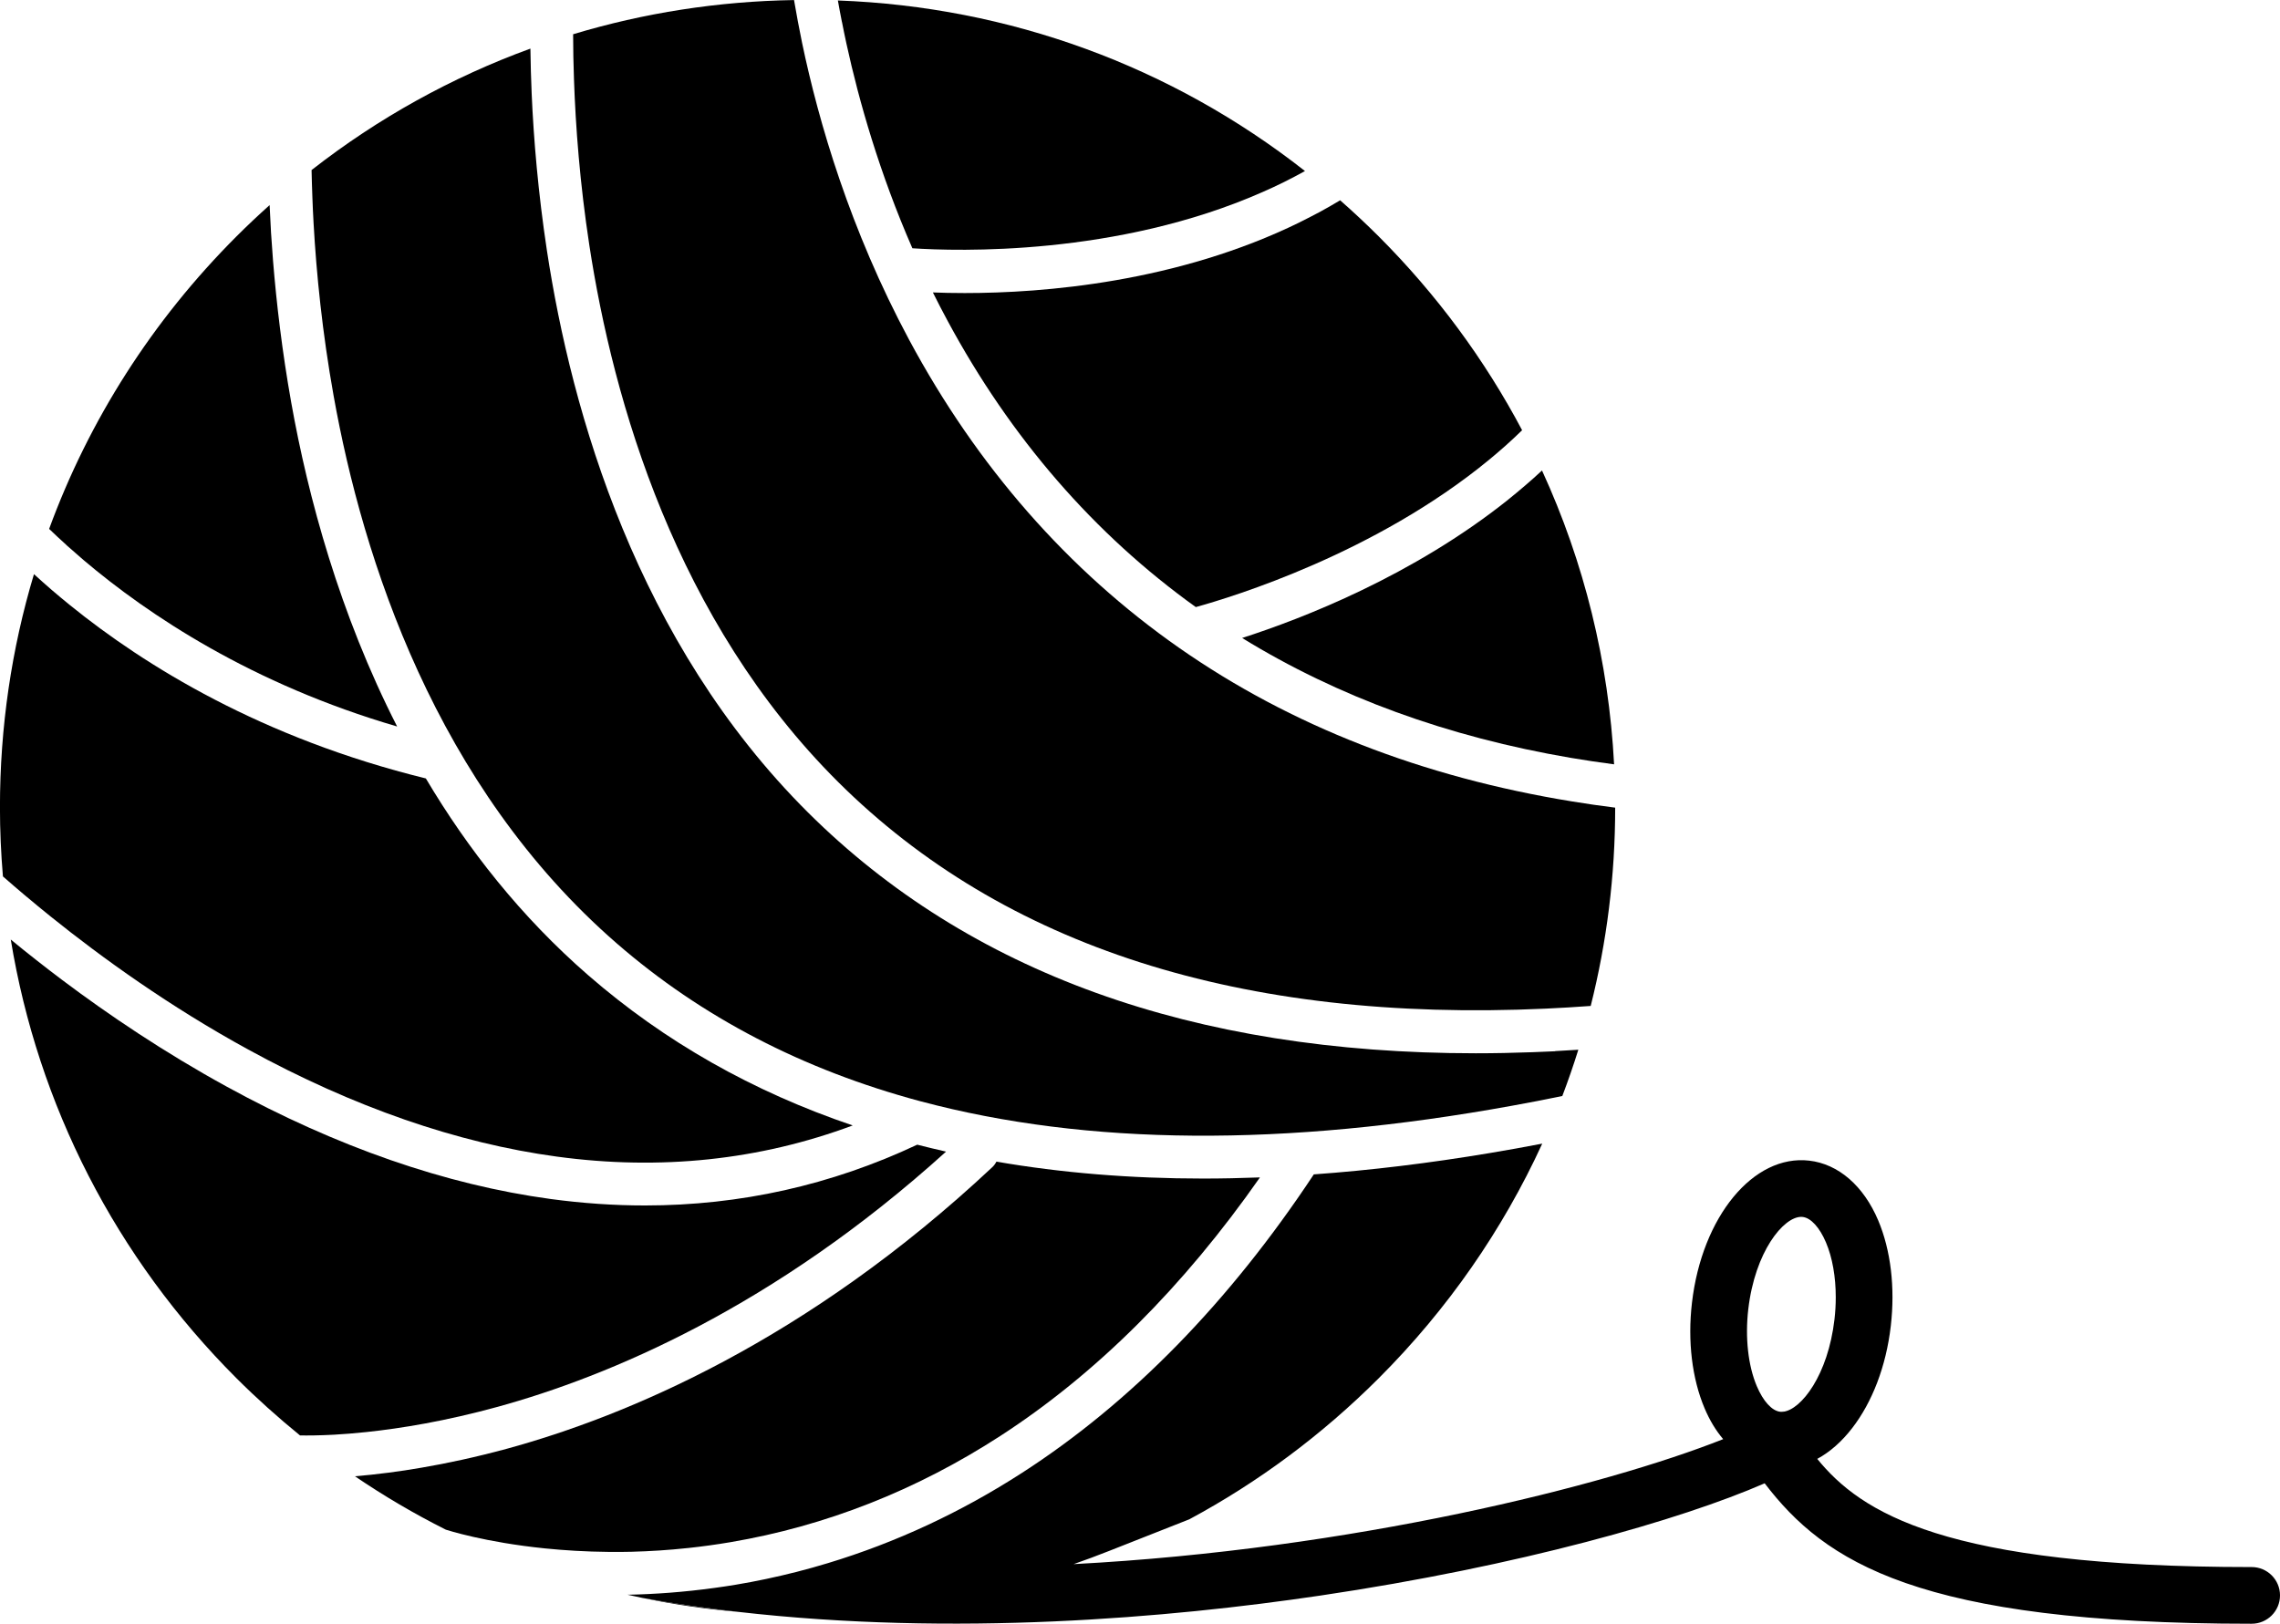 <?xml version="1.0" encoding="UTF-8"?>
<svg id="Layer_2" data-name="Layer 2" xmlns="http://www.w3.org/2000/svg" viewBox="0 0 482.6 343.75">
  <g id="Layer_2-2" data-name="Layer 2">
    <g>
      <g>
        <path d="M178.21,4.67c-.32-1.59-.6-3.11-.86-4.57,36.29,1.33,70.6,13.92,98.87,36.11-1.47.82-2.95,1.59-4.43,2.33-1.53.76-3.07,1.47-4.62,2.15-30.79,13.56-64.63,12.5-74.05,11.87-6.96-15.93-11.29-31.09-13.96-43.33-.34-1.57-.66-3.1-.94-4.57Z"/>
        <path d="M275.15,47.03c1.46-.72,2.91-1.47,4.35-2.24,1.4-.76,2.78-1.56,4.16-2.39,2.79,2.45,5.51,5,8.16,7.64,12.28,12.29,22.46,26.12,30.36,41.04-1.13,1.11-2.3,2.19-3.47,3.24-1.15,1.03-2.32,2.02-3.5,3-24.05,19.8-54.2,29.02-62.1,31.2-21.48-15.41-39.15-35.77-52.52-60.57-1.09-2.02-2.13-4.03-3.13-6.04,1.96.08,4.22.13,6.75.13,16.71,0,44.99-2.26,70.94-15Z"/>
        <path d="M329.19,222.52c1.62-.08,3.25-.18,4.89-.29-1.03,3.3-2.16,6.57-3.39,9.8-1.79.37-3.57.73-5.35,1.07-1.77.34-3.52.66-5.26.98-48.2,8.77-90.01,8.45-125.13-.91-.07-.02-.14-.04-.2-.05-24.77-6.64-46.21-17.77-64.2-33.4-38.33-33.3-53.75-81.41-59.93-115.91-2.41-13.45-3.65-25.94-4.24-36.46-.11-1.96-.2-3.84-.26-5.66-.08-1.99-.13-3.89-.17-5.69,14.11-11.03,29.72-19.66,46.32-25.71.02,1.56.05,3.17.1,4.85.05,1.53.11,3.1.17,4.73.42,9.65,1.37,20.91,3.22,33.14,5.23,34.39,19.07,82.94,55.24,118.96,34.08,33.92,81.51,51.01,141.37,51.01,3.95,0,7.96-.08,12.02-.23,1.59-.05,3.19-.13,4.8-.2Z"/>
        <path d="M319.23,105.77c1.21-.97,2.4-1.96,3.59-2.98,1.21-1.03,2.4-2.1,3.57-3.19,8.91,19.4,14.12,40.43,15.26,62.21-1.53-.2-3.06-.42-4.58-.64-1.54-.23-3.07-.48-4.58-.73-26.07-4.44-49.36-12.94-69.57-25.38,12.84-4.13,36.14-13.18,56.32-29.29Z"/>
        <path d="M341.88,170.99c0,14.34-1.77,28.42-5.18,41.97-1.61.12-3.2.22-4.8.32-1.59.09-3.16.18-4.73.25-64.41,2.97-114.72-13.13-149.75-47.97-34.39-34.21-47.63-80.69-52.68-113.67-2-13.08-2.91-25.13-3.25-35.19-.06-1.61-.1-3.17-.13-4.68-.03-1.65-.05-3.25-.05-4.77,14.99-4.52,30.69-6.98,46.76-7.24.24,1.44.51,2.95.81,4.52.27,1.46.57,2.96.89,4.52,3.53,16.88,10.17,39.59,22.66,62.88,14.42,26.86,33.66,48.81,57.18,65.24,23.57,16.46,51.48,27.35,83.19,32.5,1.51.25,3.02.48,4.54.7,1.51.22,3.02.42,4.54.61Z"/>
        <path d="M14.04,115.36c-1.31-1.17-2.51-2.31-3.64-3.39,8.43-23,21.83-44.1,39.66-61.93,2.28-2.28,4.62-4.48,7.01-6.62.08,1.89.18,3.84.3,5.87.12,1.9.26,3.86.42,5.88.73,9.02,1.92,19.16,3.84,29.97,3.59,20.14,10.23,44.75,22.43,68.66-30.67-8.96-52.57-23.53-66.38-35.24-1.28-1.1-2.5-2.16-3.65-3.19Z"/>
        <path d="M5.6,189.82c-1.78-1.5-3.44-2.93-4.98-4.28-.41-4.84-.63-9.72-.63-14.63,0-16.97,2.45-33.55,7.2-49.36,1.19,1.09,2.45,2.21,3.78,3.36,1.2,1.03,2.47,2.09,3.79,3.16,15.96,12.94,40.71,28.21,75.38,36.73,8.86,14.93,20.11,29.27,34.41,41.7,16.12,14.01,34.79,24.6,55.94,31.76-19.7,7.34-40.7,9.57-62.59,6.6-21.09-2.85-43.08-10.48-65.36-22.67-16.61-9.09-30.93-19.4-41.84-28.18-1.79-1.44-3.49-2.84-5.09-4.19Z"/>
        <path d="M105.37,297.82c-11.06,3.04-20.54,4.58-27.83,5.35-2.57.27-4.87.45-6.86.56-3.22.17-5.66.18-7.18.15-4.64-3.78-9.13-7.8-13.43-12.09-25.59-25.59-42.05-57.86-47.79-92.89,1.71,1.41,3.51,2.86,5.41,4.35,1.76,1.39,3.6,2.8,5.51,4.24,9.8,7.36,21.53,15.28,34.77,22.54,23.29,12.77,46.36,20.78,68.58,23.8,6.74.91,13.4,1.37,19.97,1.37,20.13,0,39.44-4.31,57.63-12.87,2.01.52,4.05,1,6.1,1.47-36.48,33.03-71.56,47.6-94.88,54.02Z"/>
        <path d="M266.69,249.26c-16.21,23.19-34.68,41.6-55,54.76-17.74,11.49-36.94,19.05-57.06,22.46-3.07.52-6.07.93-8.98,1.24h-.03c-4.15.45-8.13.69-11.9.79-1.65.04-3.27.05-4.84.03-4.94-.04-9.47-.33-13.52-.74-12.8-1.3-20.7-3.88-20.94-3.95-.03-.01-.06-.02-.08-.03-6.63-3.33-13.04-7.1-19.21-11.29,2.16-.18,4.56-.43,7.16-.77,2.17-.28,4.48-.62,6.93-1.05,5.41-.92,11.47-2.22,18.08-4.01,25.18-6.88,63.44-22.79,102.73-59.6.37-.34.66-.75.88-1.18,13.76,2.38,28.36,3.58,43.8,3.58,3.94,0,7.93-.09,11.98-.24Z"/>
        <path d="M156.1,341.22c-6.79-.58-13.5-1.56-20.1-2.93,6.68,1.2,13.4,2.16,20.1,2.93Z"/>
      </g>
      <g>
        <path d="M476.6,331.75c-65.13,0-82.71-11.57-91.95-22.9,2.71-1.46,5.23-3.7,7.42-6.55,4.15-5.38,7.15-12.93,8.15-21.61.94-8.12-.01-16.05-2.67-22.34-3.1-7.32-8.42-11.93-14.6-12.64-11.81-1.37-22.7,11.85-24.82,30.1-.94,8.11.01,16.04,2.68,22.34,1.06,2.51,2.38,4.7,3.93,6.52-24.99,9.91-78.44,23.34-137.49,26.46,2.51-.87,5-1.8,7.48-2.78l17.01-6.71c14.56-7.83,28.06-17.84,40.08-29.85,14.62-14.62,26.25-31.43,34.62-49.68-1.86.36-3.7.7-5.54,1.03-1.83.33-3.66.65-5.48.95-12.89,2.16-25.34,3.67-37.33,4.53-17.88,27.02-38.65,48.28-61.75,63.18-13,8.39-26.76,14.78-41.07,19.11-2.21.67-4.42,1.29-6.65,1.86-4.27,1.08-8.59,2.01-12.95,2.73-1.49.25-2.95.46-4.4.66-6.53.9-12.71,1.34-18.43,1.45,1.05.24,2.1.47,3.16.68,6.68,1.2,13.4,2.16,20.1,2.93,45.92,5.27,91.37,1.31,123.35-3.43,42.13-6.24,76.35-16.04,94.07-23.77,12.7,16.62,32.4,29.73,103.08,29.73,3.31,0,6-2.68,6-6s-2.69-6-6-6ZM377.49,298.86c-.09.02-.18.02-.26.02-.15.01-.3.01-.44-.01-1.74-.21-3.58-2.22-4.93-5.41-1.84-4.34-2.5-10.27-1.81-16.27,1.42-12.24,7.45-19.58,11.21-19.58.1,0,.21,0,.31.02,1.74.2,3.58,2.22,4.93,5.4,1.36,3.2,2.07,7.28,2.07,11.6,0,1.54-.09,3.1-.27,4.67-1.37,11.83-7.04,19.09-10.81,19.56Z"/>
        <path d="M377.49,298.86c-.09.02-.18.02-.26.02l.2-.1.06.08Z"/>
      </g>
    </g>
  </g>
</svg>